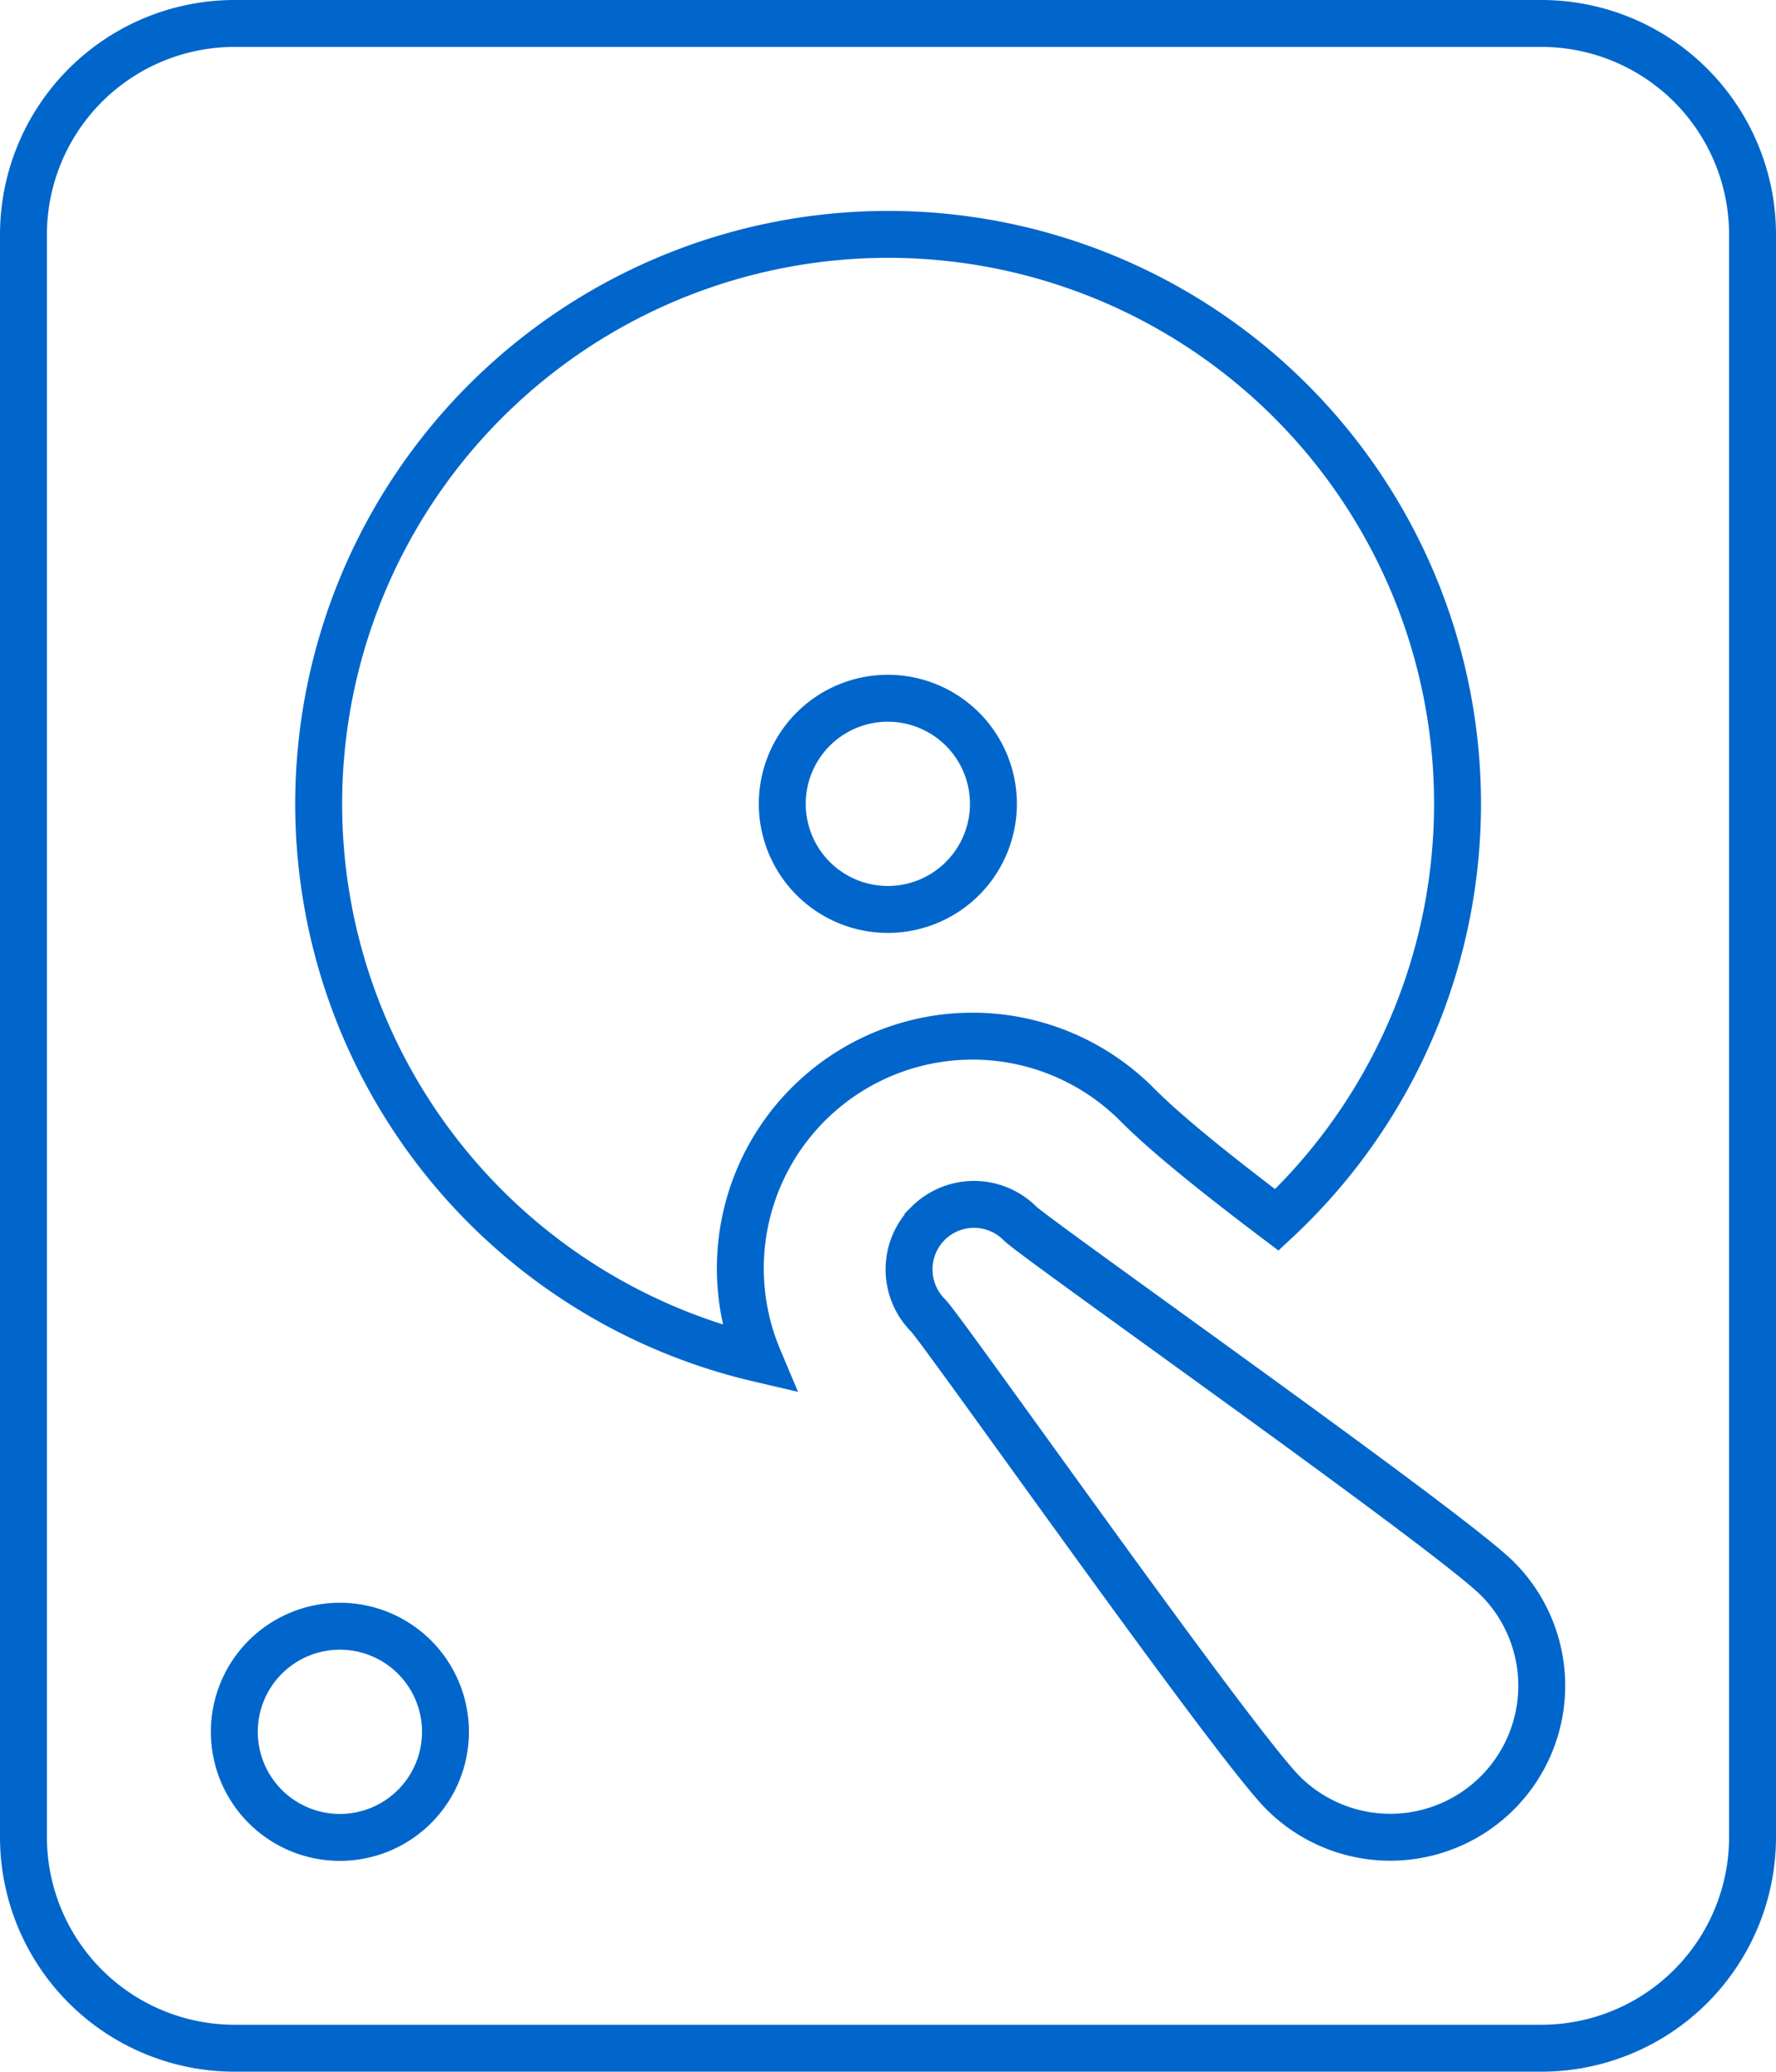 <svg id="图层_1" data-name="图层 1" xmlns="http://www.w3.org/2000/svg" viewBox="0 0 454.22 529.72"><title>hard-drive</title><path d="M254.07,205.54a27,27,0,1,0-27,27,27,27,0,0,0,27-27ZM59.93,6A54,54,0,0,0,6,59.93V469.79a54,54,0,0,0,53.93,53.93H394.29a54,54,0,0,0,53.93-53.93V59.93A54,54,0,0,0,394.29,6ZM227.11,59.93a145.6,145.6,0,0,1,99.45,252c-14.56-11-28.15-21.8-35.91-29.66A59.38,59.38,0,0,0,194,347.37,145.63,145.63,0,0,1,227.11,59.93ZM59.93,442.82a27,27,0,1,1,27,27,27,27,0,0,1-27-27Zm177.42-130a16.64,16.64,0,0,1,23.51,0c3.79,3.88,109.81,78.52,122.1,90.82a38.74,38.74,0,1,1-54.79,54.79c-12.94-12.94-87.27-118.65-90.82-122.09a16.66,16.66,0,0,1,0-23.51Zm0,0" style="fill:none;stroke:#0066cb;stroke-miterlimit:10;stroke-width:12px"/></svg>